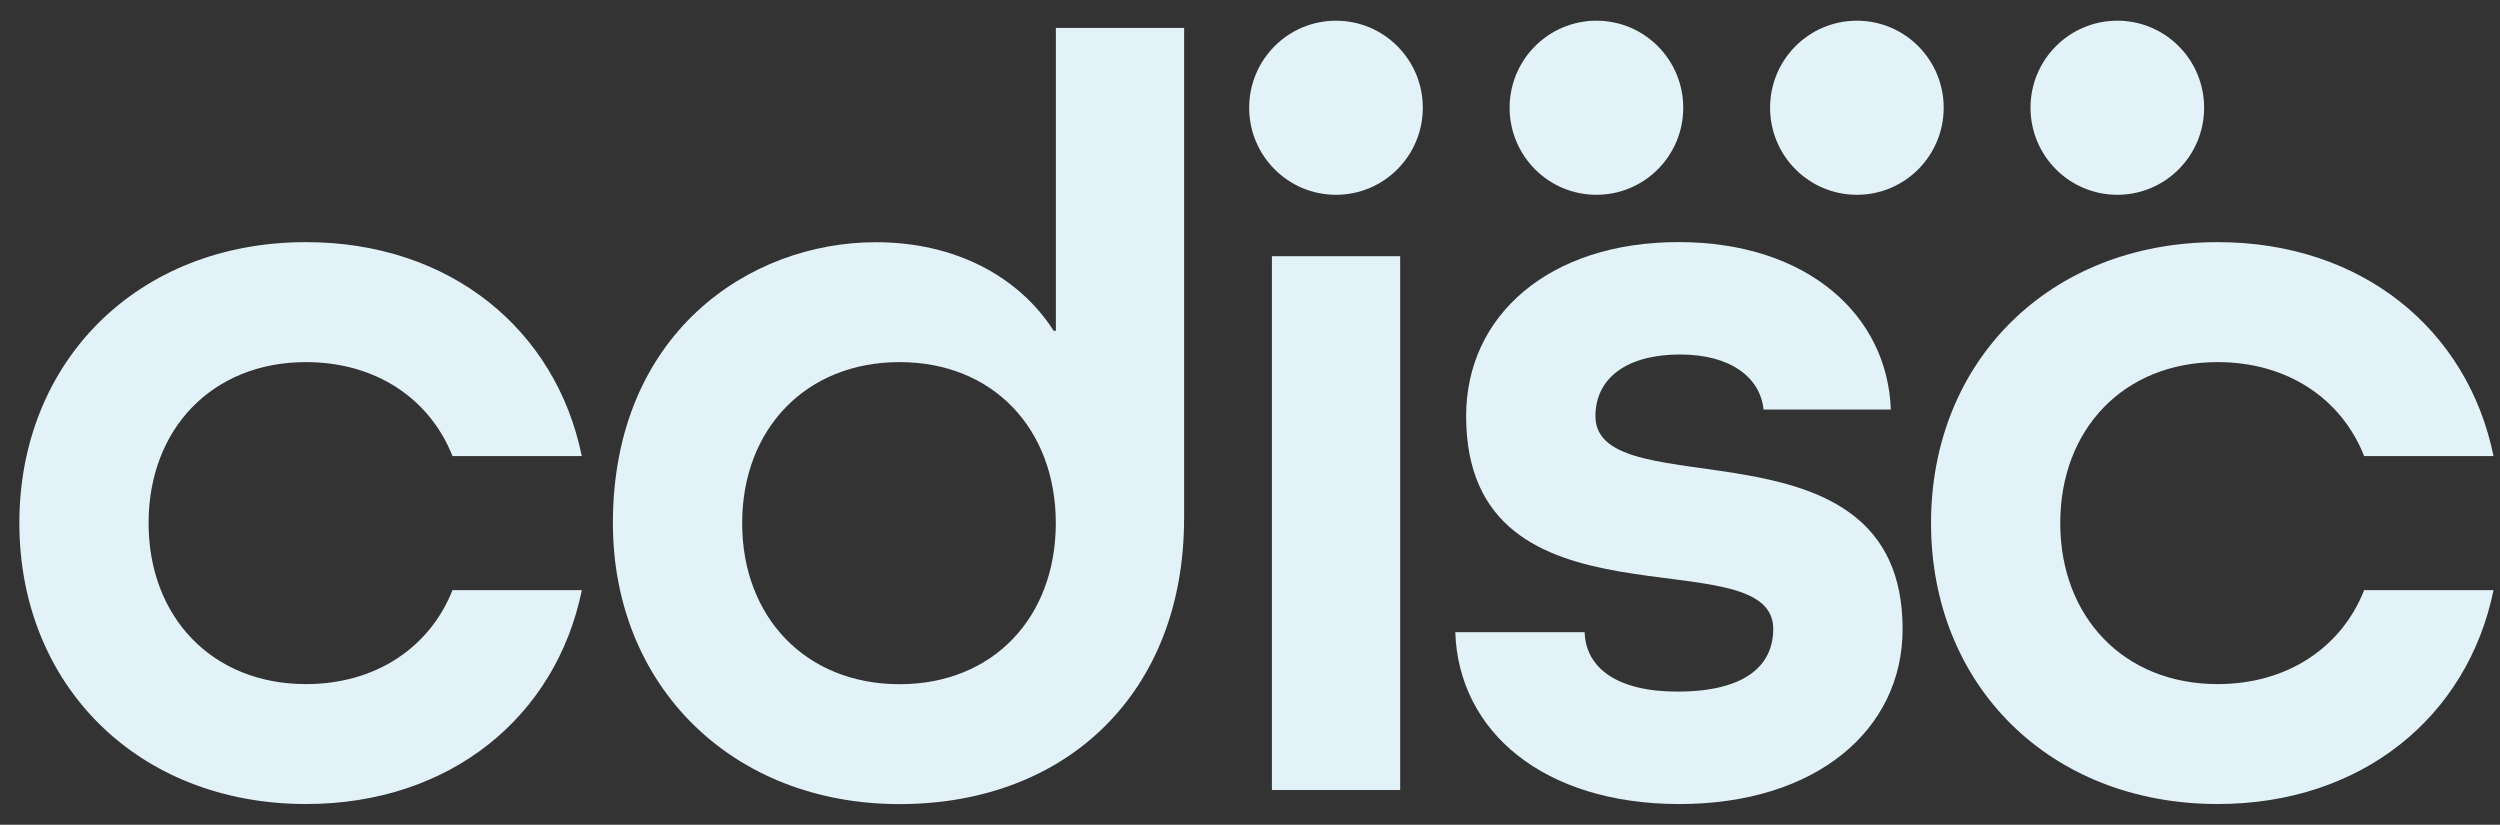 <svg width="97" height="32" viewBox="0 0 97 32" fill="none" xmlns="http://www.w3.org/2000/svg">
<rect x="0" y="0" width="97" height="32" fill="#333333" stroke="none"/>
<path d="M17.557 17.697C16.678 15.474 14.587 14.05 11.87 14.05C8.232 14.05 5.765 16.65 5.765 20.295C5.765 23.94 8.232 26.543 11.87 26.543C14.587 26.543 16.678 25.116 17.557 22.896H22.576C21.574 27.801 17.476 31.196 11.873 31.196C5.349 31.196 0.751 26.583 0.751 20.295C0.751 14.008 5.349 9.395 11.87 9.395C17.473 9.395 21.571 12.792 22.573 17.695H17.554L17.557 17.697Z" fill="#E2F2F8"/>
<path d="M45.942 20.13C45.942 26.837 41.425 31.199 34.902 31.199C28.378 31.199 23.78 26.586 23.78 20.299C23.78 12.961 29.049 9.398 33.984 9.398C37.077 9.398 39.544 10.741 40.883 12.835H40.968V1.084H45.944V20.13H45.942ZM40.965 20.299C40.965 16.651 38.54 14.05 34.902 14.05C31.264 14.05 28.796 16.651 28.796 20.299C28.796 23.946 31.264 26.547 34.902 26.547C38.54 26.547 40.965 23.946 40.965 20.299Z" fill="#E2F2F8"/>
<path d="M54.327 9.941H49.35V30.653H54.327V9.941Z" fill="#E2F2F8"/>
<path d="M68.426 15.894C68.3 14.636 67.129 13.755 65.206 13.755C62.989 13.755 61.903 14.763 61.903 16.145C61.903 19.792 73.821 15.894 73.821 24.405C73.821 28.345 70.433 31.197 65.164 31.197C59.895 31.197 56.592 28.388 56.465 24.529H61.484C61.526 25.914 62.739 26.834 65.08 26.834C67.713 26.834 68.802 25.826 68.802 24.402C68.802 20.755 56.886 24.864 56.886 16.142C56.886 12.244 60.106 9.393 65.125 9.393C70.144 9.393 73.237 12.244 73.364 15.891H68.429L68.426 15.894Z" fill="#E2F2F8"/>
<path d="M91.73 17.697C90.851 15.474 88.76 14.05 86.043 14.05C82.405 14.05 79.938 16.65 79.938 20.295C79.938 23.94 82.405 26.543 86.043 26.543C88.76 26.543 90.851 25.116 91.73 22.896H96.749C95.747 27.801 91.648 31.196 86.046 31.196C79.522 31.196 74.924 26.583 74.924 20.295C74.924 14.008 79.525 9.395 86.046 9.395C91.648 9.395 95.747 12.792 96.749 17.695H91.73V17.697Z" fill="#E2F2F8"/>
<path d="M55.205 4.18C55.205 6.046 53.697 7.558 51.836 7.558C49.975 7.558 48.468 6.046 48.468 4.18C48.468 2.314 49.975 0.803 51.836 0.803C53.697 0.803 55.205 2.314 55.205 4.18Z" fill="#E2F2F8"/>
<path d="M65.31 4.18C65.31 6.046 63.803 7.558 61.942 7.558C60.081 7.558 58.573 6.046 58.573 4.18C58.573 2.314 60.081 0.803 61.942 0.803C63.803 0.803 65.31 2.314 65.31 4.18Z" fill="#E2F2F8"/>
<path d="M75.415 4.18C75.415 6.046 73.908 7.558 72.047 7.558C70.186 7.558 68.679 6.046 68.679 4.18C68.679 2.314 70.186 0.803 72.047 0.803C73.908 0.803 75.415 2.314 75.415 4.18Z" fill="#E2F2F8"/>
<path d="M85.52 4.18C85.52 6.046 84.013 7.558 82.152 7.558C80.291 7.558 78.784 6.046 78.784 4.18C78.784 2.314 80.291 0.803 82.152 0.803C84.013 0.803 85.52 2.314 85.52 4.18Z" fill="#E2F2F8"/>
</svg>
